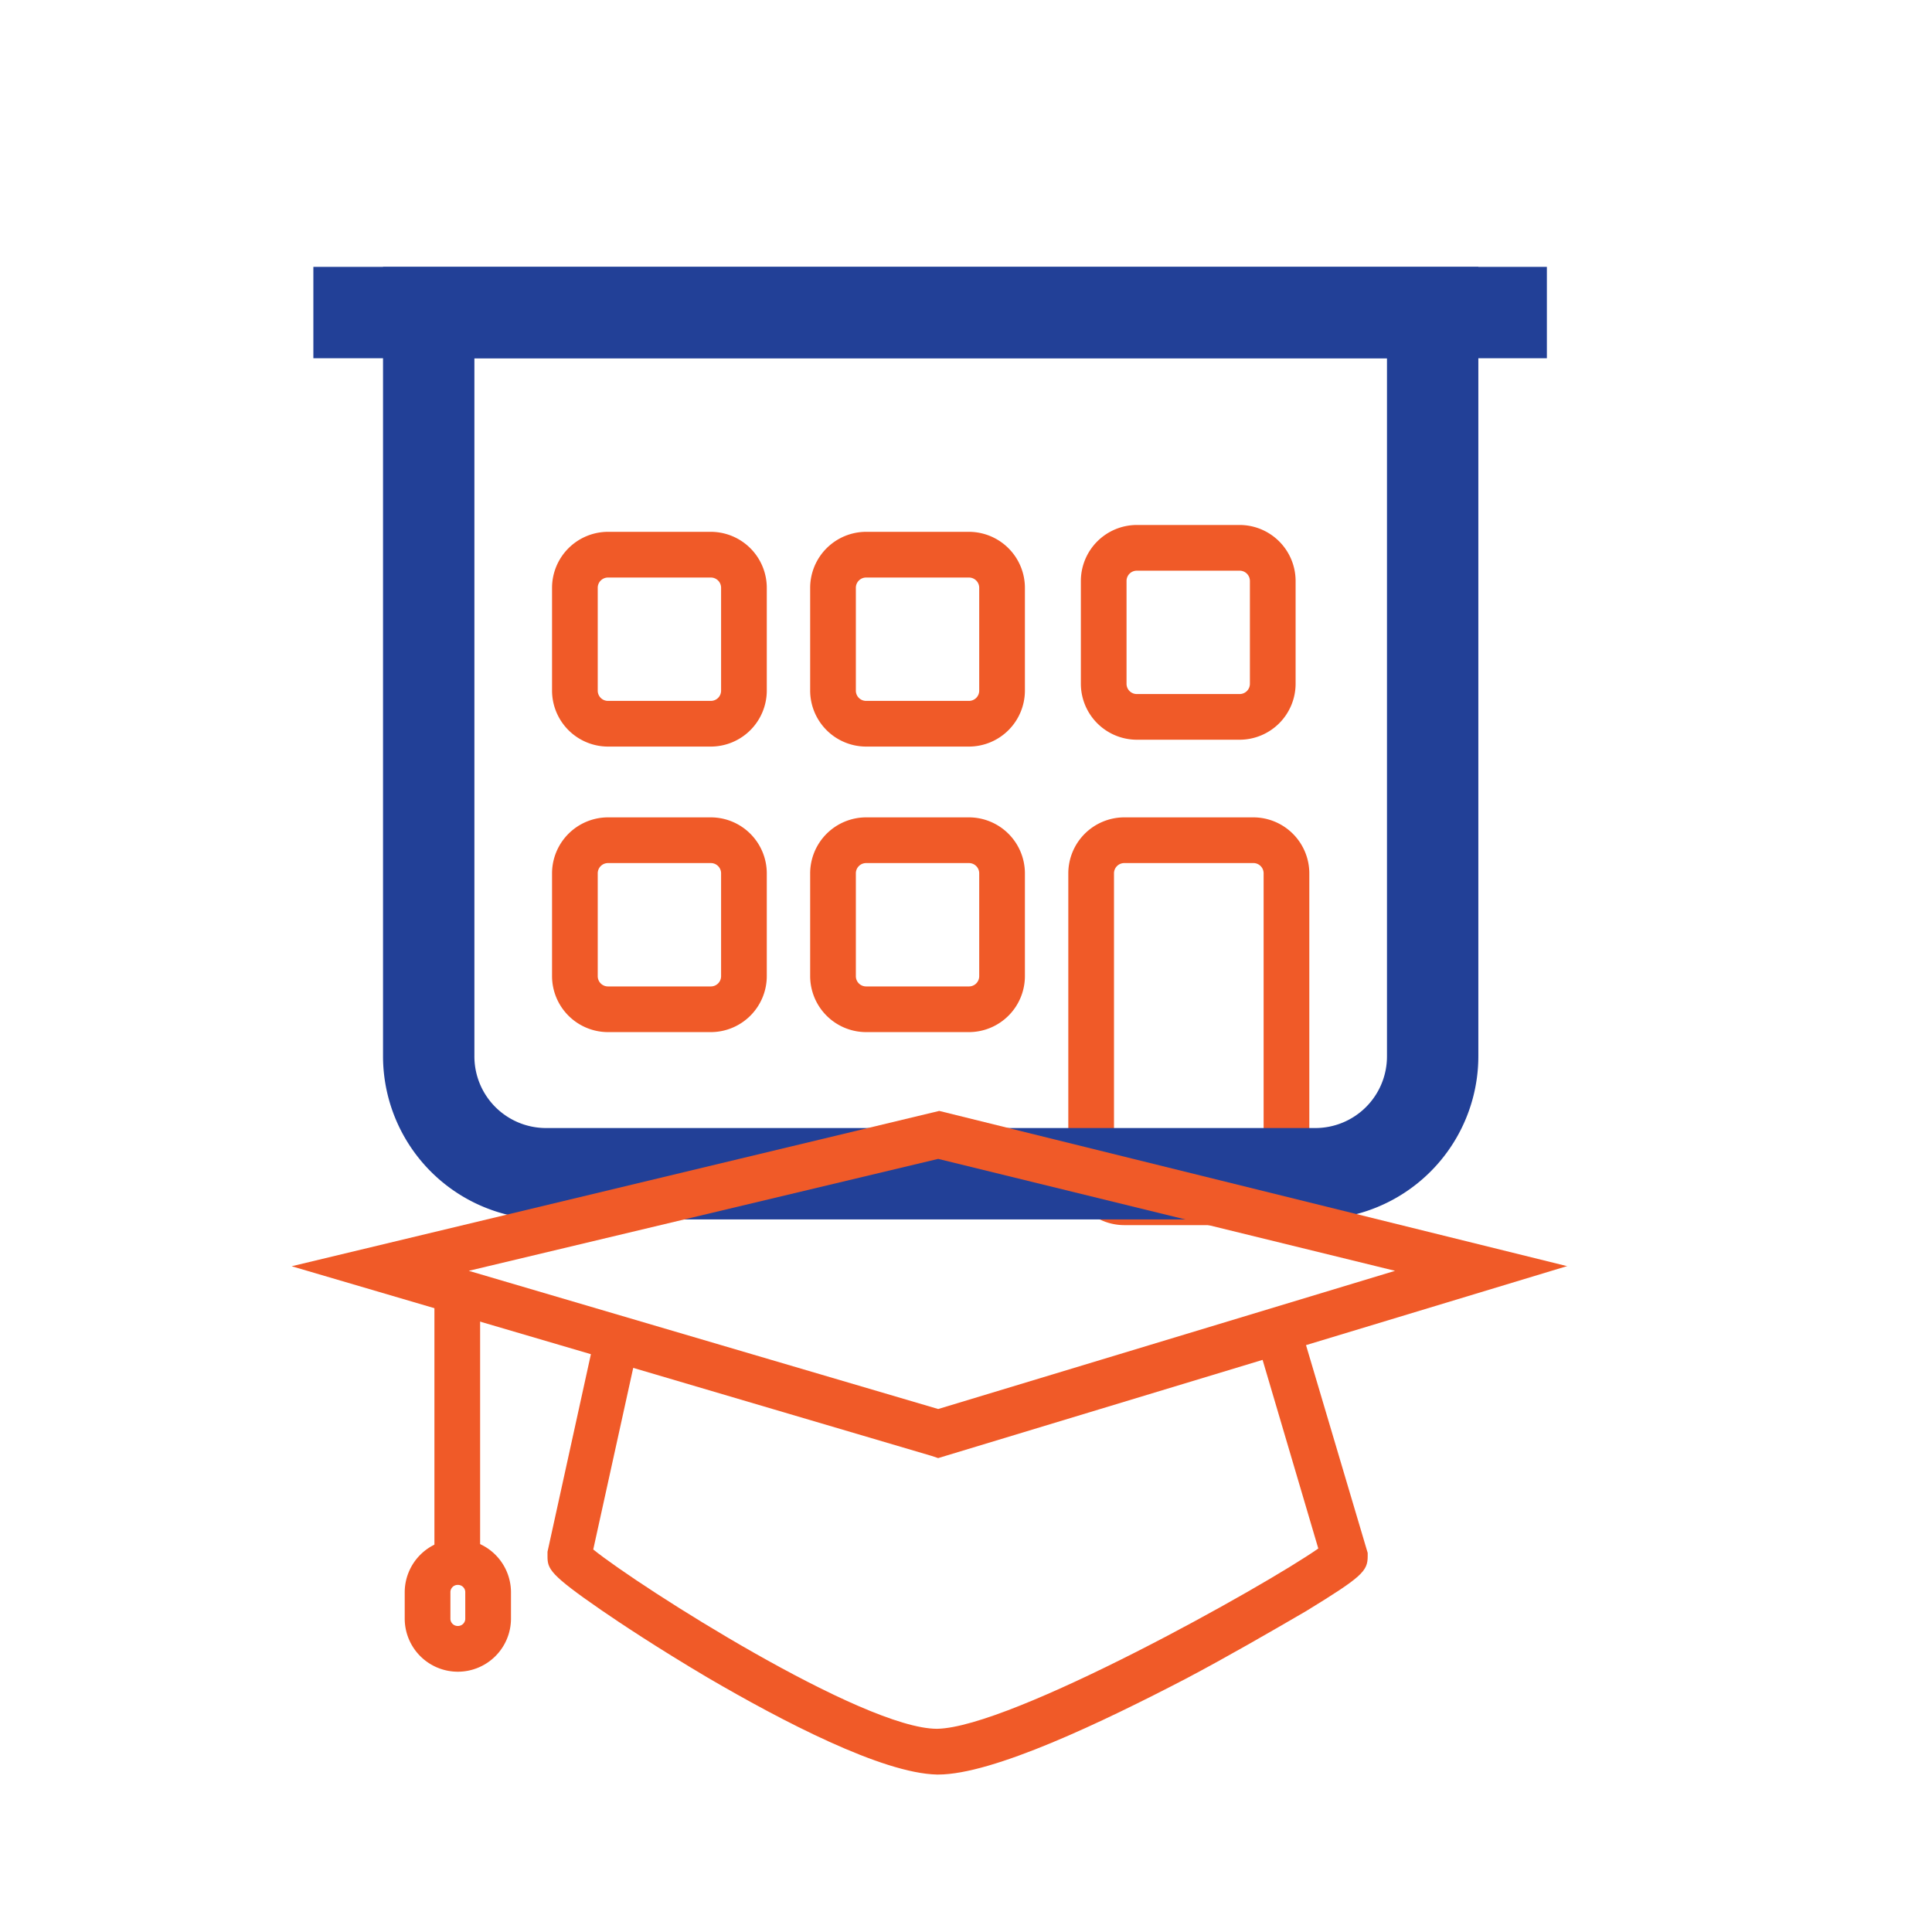 <svg xmlns="http://www.w3.org/2000/svg" xmlns:xlink="http://www.w3.org/1999/xlink" width="106" height="106" viewBox="0 0 106 106">
  <defs>
    <clipPath id="clip-Student_landlord_insurance_">
      <rect width="106" height="106"/>
    </clipPath>
  </defs>
  <g id="Student_landlord_insurance_" data-name="Student landlord insurance " clip-path="url(#clip-Student_landlord_insurance_)">
    <g id="student_landlord_insurance" data-name="student landlord insurance" transform="translate(16.002 14.642)">
      <g id="Layer_1" transform="translate(0 0)">
        <g id="Layer_1-2" data-name="Layer_1">
          <g id="Group_202" data-name="Group 202" transform="translate(14.287 14.162)">
            <path id="Path_426" data-name="Path 426" d="M234.052,193.171h-7.081A3.076,3.076,0,0,1,223.9,190.1v-16.23a3.076,3.076,0,0,1,3.071-3.071h7.081a3.076,3.076,0,0,1,3.071,3.071V190.1A3.076,3.076,0,0,1,234.052,193.171Zm-7.081-19.864a.562.562,0,0,0-.564.564V190.1a.562.562,0,0,0,.564.564h7.081a.562.562,0,0,0,.564-.564v-16.23a.562.562,0,0,0-.564-.564Z" transform="translate(-195.576 -154.758)" fill="#f05a28"/>
            <path id="Path_427" data-name="Path 427" d="M187.41,157.581h-5.64a3.076,3.076,0,0,1-3.071-3.071v-5.64a3.076,3.076,0,0,1,3.071-3.071h5.64a3.076,3.076,0,0,1,3.071,3.071v5.64A3.076,3.076,0,0,1,187.41,157.581Zm-5.64-9.274a.562.562,0,0,0-.564.564v5.64a.562.562,0,0,0,.564.564h5.64a.562.562,0,0,0,.564-.564v-5.64a.562.562,0,0,0-.564-.564Z" transform="translate(-178.7 -145.424)" fill="#f05a28"/>
            <path id="Path_428" data-name="Path 428" d="M210.01,157.581h-5.64a3.076,3.076,0,0,1-3.071-3.071v-5.64a3.076,3.076,0,0,1,3.071-3.071h5.64a3.076,3.076,0,0,1,3.071,3.071v5.64A3.076,3.076,0,0,1,210.01,157.581Zm-5.64-9.274a.562.562,0,0,0-.564.564v5.64a.562.562,0,0,0,.564.564h5.64a.562.562,0,0,0,.564-.564v-5.64a.562.562,0,0,0-.564-.564Z" transform="translate(-187.138 -145.424)" fill="#f05a28"/>
            <path id="Path_429" data-name="Path 429" d="M233.71,156.981h-5.64A3.076,3.076,0,0,1,225,153.91v-5.64a3.076,3.076,0,0,1,3.071-3.071h5.64a3.076,3.076,0,0,1,3.071,3.071v5.64A3.076,3.076,0,0,1,233.71,156.981Zm-5.64-9.274a.562.562,0,0,0-.564.564v5.64a.562.562,0,0,0,.564.564h5.64a.562.562,0,0,0,.564-.564v-5.64a.562.562,0,0,0-.564-.564Z" transform="translate(-195.987 -145.2)" fill="#f05a28"/>
            <path id="Path_430" data-name="Path 430" d="M187.41,182.581h-5.64a3.076,3.076,0,0,1-3.071-3.071v-5.64a3.076,3.076,0,0,1,3.071-3.071h5.64a3.076,3.076,0,0,1,3.071,3.071v5.64A3.076,3.076,0,0,1,187.41,182.581Zm-5.64-9.274a.562.562,0,0,0-.564.564v5.64a.562.562,0,0,0,.564.564h5.64a.562.562,0,0,0,.564-.564v-5.64a.562.562,0,0,0-.564-.564Z" transform="translate(-178.7 -154.758)" fill="#f05a28"/>
            <path id="Path_431" data-name="Path 431" d="M210.01,182.581h-5.64a3.076,3.076,0,0,1-3.071-3.071v-5.64a3.076,3.076,0,0,1,3.071-3.071h5.64a3.076,3.076,0,0,1,3.071,3.071v5.64A3.076,3.076,0,0,1,210.01,182.581Zm-5.64-9.274a.562.562,0,0,0-.564.564v5.64a.562.562,0,0,0,.564.564h5.64a.562.562,0,0,0,.564-.564v-5.64a.562.562,0,0,0-.564-.564Z" transform="translate(-187.138 -154.758)" fill="#f05a28"/>
          </g>
          <path id="Path_432" data-name="Path 432" d="M215.034,174.862H172.861A8.959,8.959,0,0,1,163.9,165.9V122.6h60.095v43.3A8.959,8.959,0,0,1,215.034,174.862Zm-46.121-47.249V165.9a3.931,3.931,0,0,0,3.948,3.948h42.173a3.931,3.931,0,0,0,3.948-3.948V127.613Z" transform="translate(-158.887 -122.6)" fill="#224097"/>
          <g id="Group_203" data-name="Group 203" transform="translate(0 46.309)">
            <path id="Path_433" data-name="Path 433" d="M168.745,241.269h-.063a2.916,2.916,0,0,1-2.883-2.883v-1.5A2.916,2.916,0,0,1,168.683,234h.063a2.916,2.916,0,0,1,2.883,2.883v1.5A2.916,2.916,0,0,1,168.745,241.269Zm-.063-4.762a.4.4,0,0,0-.376.376v1.5a.4.4,0,0,0,.376.376h.063a.4.4,0,0,0,.376-.376v-1.5a.4.4,0,0,0-.376-.376Z" transform="translate(-159.596 -210.501)" fill="#f05a28"/>
            <path id="Path_434" data-name="Path 434" d="M225.9,205.022,191.43,196.5l-35.53,8.522,16.418,4.825-2.381,10.841v.251c0,.689.125,1,2.945,2.945,1,.689,3.071,2.068,5.828,3.7,4.073,2.381,9.588,5.264,12.6,5.326h.063c3.008,0,9.024-2.883,13.6-5.264,2.256-1.191,4.637-2.569,6.58-3.7,3.071-1.88,3.384-2.193,3.384-3.008v-.188l-3.384-11.4,14.287-4.324Zm-34.528,7.833-25.755-7.582,25.755-6.141,25.066,6.141Zm20.867,7.645c-2.945,2.068-16.857,9.838-20.93,9.9-4.073,0-16.293-7.77-18.862-9.838l2.193-9.964,16.355,4.825.376.125,17.8-5.389,3.071,10.4Z" transform="translate(-155.9 -196.5)" fill="#f05a28"/>
            <rect id="Rectangle_372" data-name="Rectangle 372" width="2.507" height="15.791" transform="translate(7.833 9.776)" fill="#f05a28"/>
          </g>
          <rect id="Rectangle_373" data-name="Rectangle 373" width="67.677" height="5.013" transform="translate(1.191)" fill="#224097"/>
        </g>
      </g>
    </g>
  </g>
</svg>
